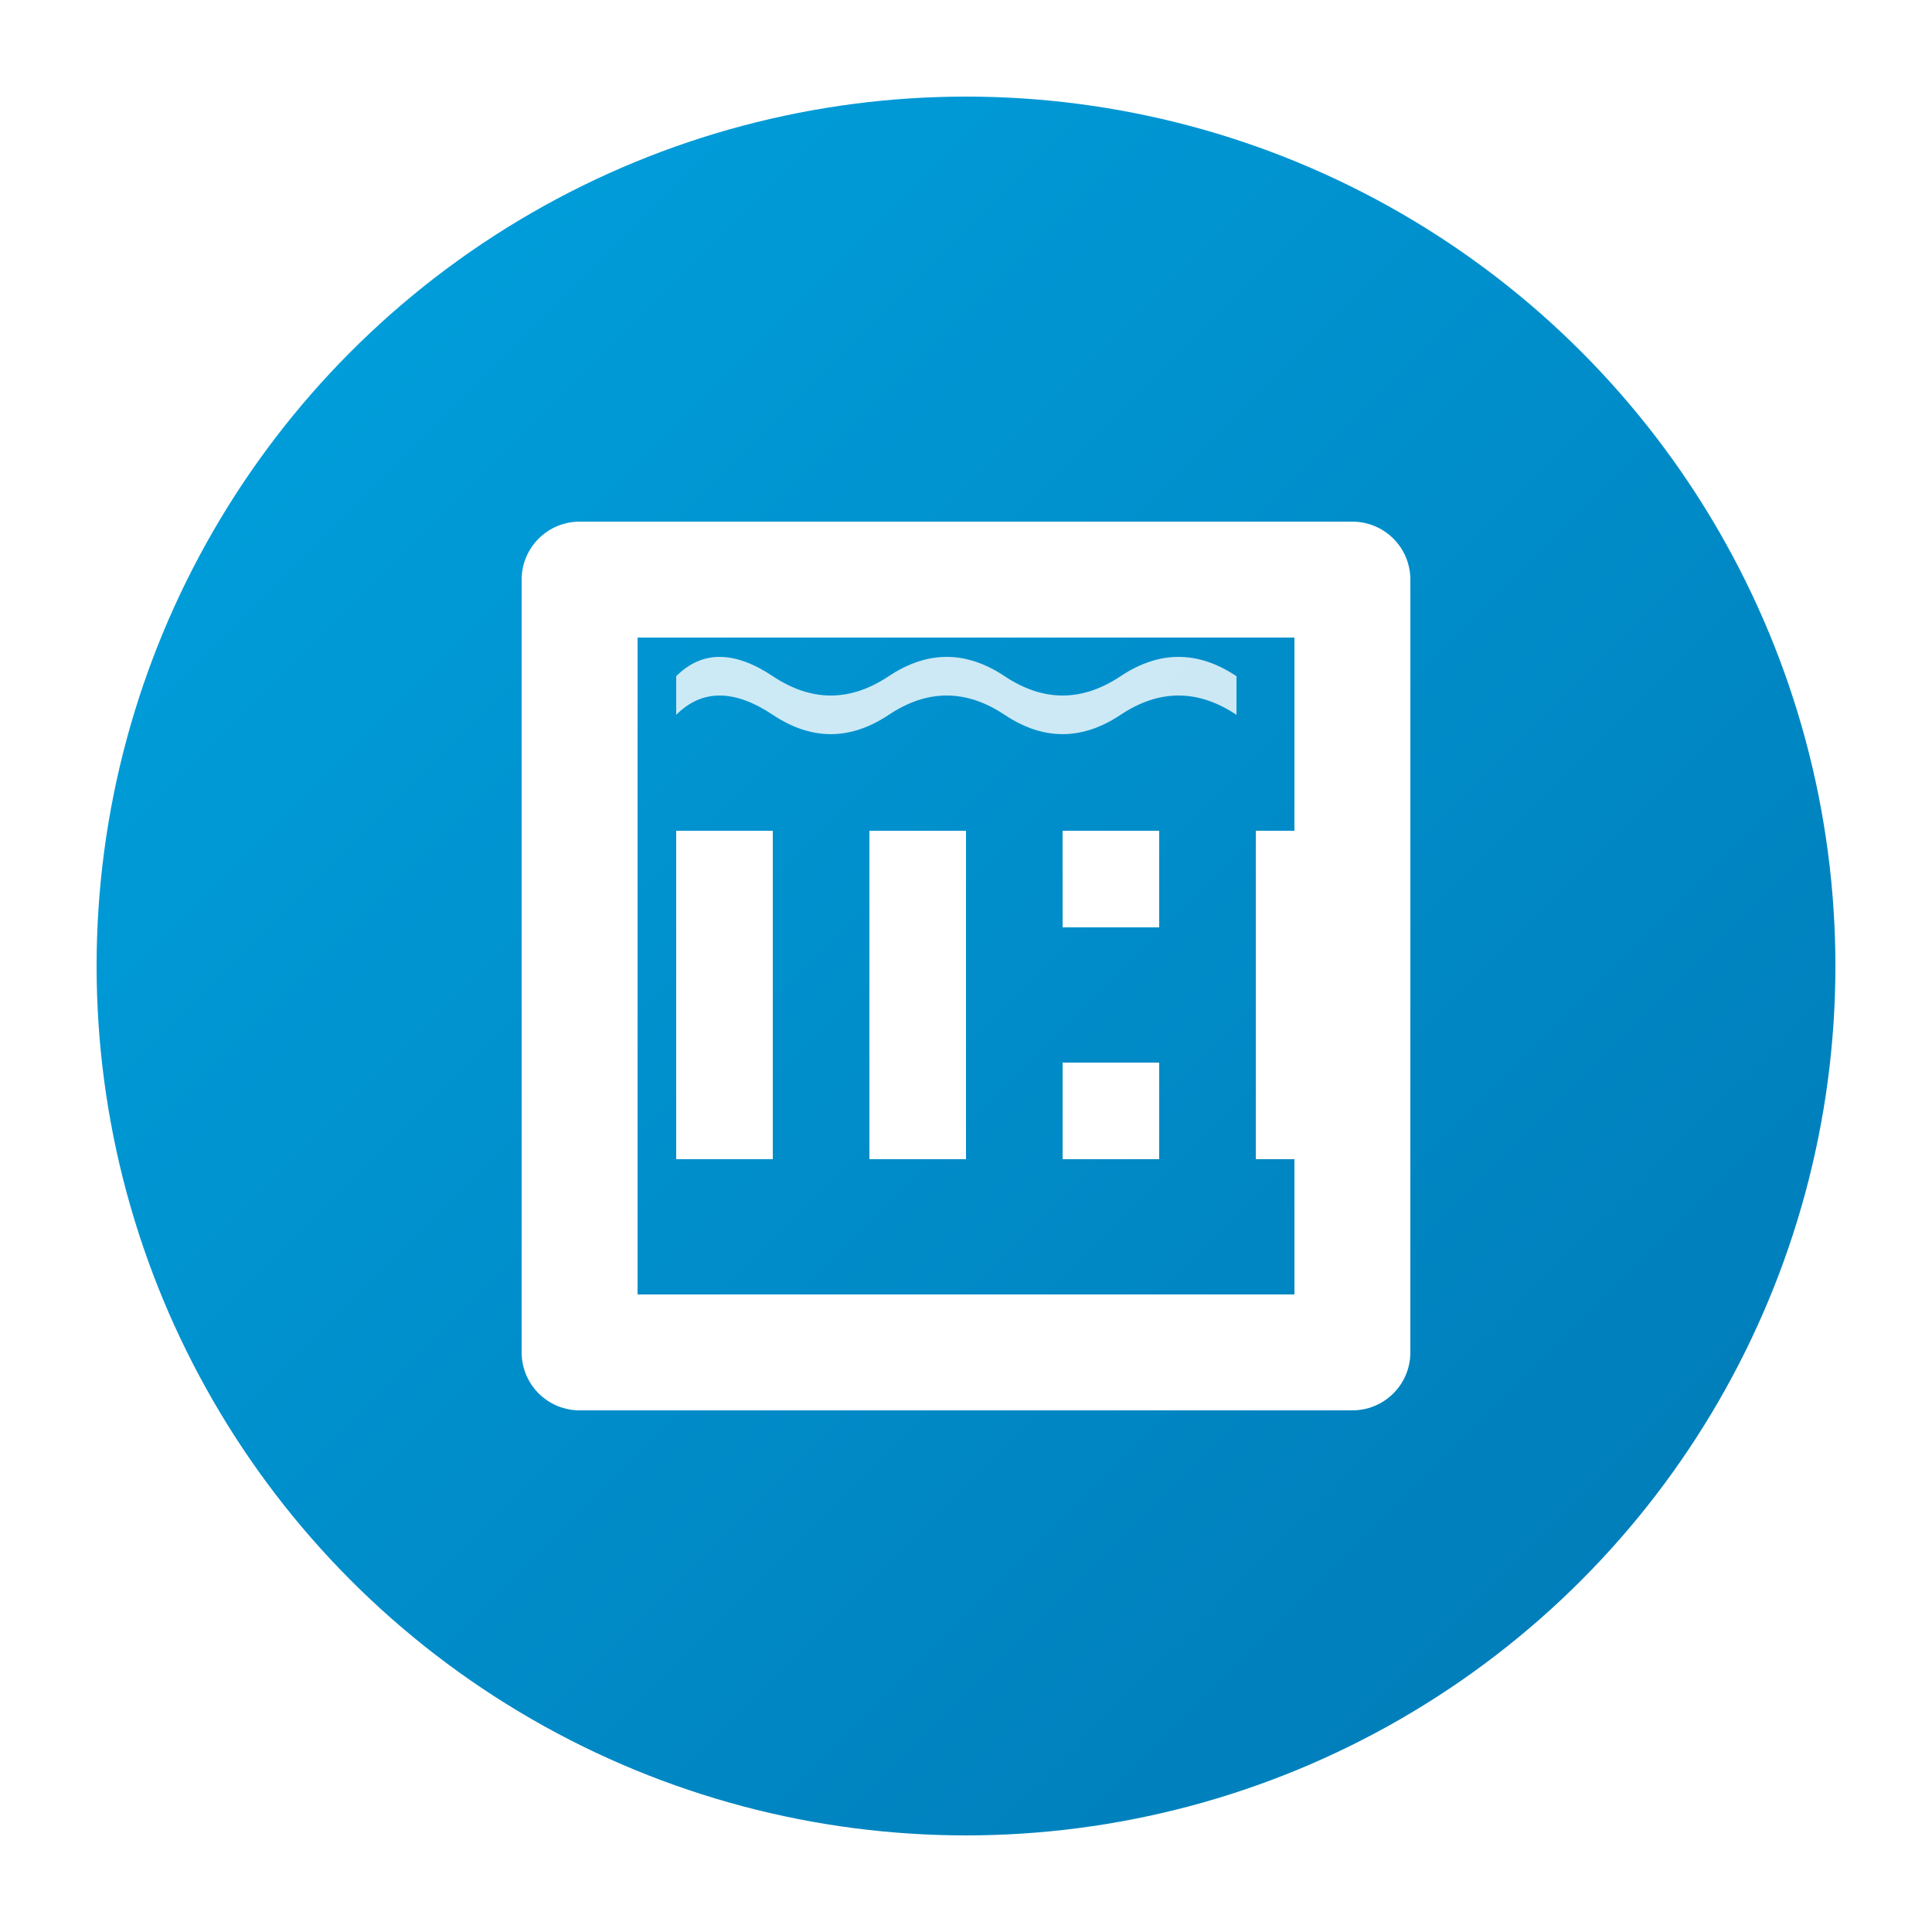 <svg xmlns="http://www.w3.org/2000/svg" width="100" height="100" viewBox="0 0 100 100">
  <defs>
    <linearGradient id="company2-gradient" x1="0%" y1="0%" x2="100%" y2="100%">
      <stop offset="0%" stop-color="#00A3E0" />
      <stop offset="100%" stop-color="#0078B4" />
    </linearGradient>
    <filter id="company2-shadow" x="-20%" y="-20%" width="140%" height="140%">
      <feDropShadow dx="0" dy="3" stdDeviation="3" flood-color="#000000" flood-opacity="0.3" />
    </filter>
  </defs>
  
  <!-- Background Circle -->
  <circle cx="50" cy="50" r="45" fill="url(#company2-gradient)" filter="url(#company2-shadow)" />
  
  <!-- Polskie LNG Logo Abstract Representation -->
  <g fill="#FFFFFF">
    <!-- Stylized LNG tank -->
    <path d="M30,30 L30,70 L70,70 L70,30 Z" fill="none" stroke="#FFFFFF" stroke-width="6" stroke-linejoin="round" />
    
    <!-- Stylized LNG letters -->
    <path d="M35,43 L35,60 L40,60 L40,43 Z" />
    <path d="M45,43 L45,60 L50,60 L50,43 L55,43 L55,60 L60,60 L60,55 L55,55 L55,48 L60,48 L60,43 Z" />
    <path d="M65,43 L65,60 L70,60 L70,43 Z" />
    
    <!-- Decorative waves representing gas/liquid -->
    <path d="M35,35 Q37,33 40,35 Q43,37 46,35 Q49,33 52,35 Q55,37 58,35 Q61,33 64,35 L64,37 Q61,35 58,37 Q55,39 52,37 Q49,35 46,37 Q43,39 40,37 Q37,35 35,37 Z" opacity="0.8" />
  </g>
</svg>
